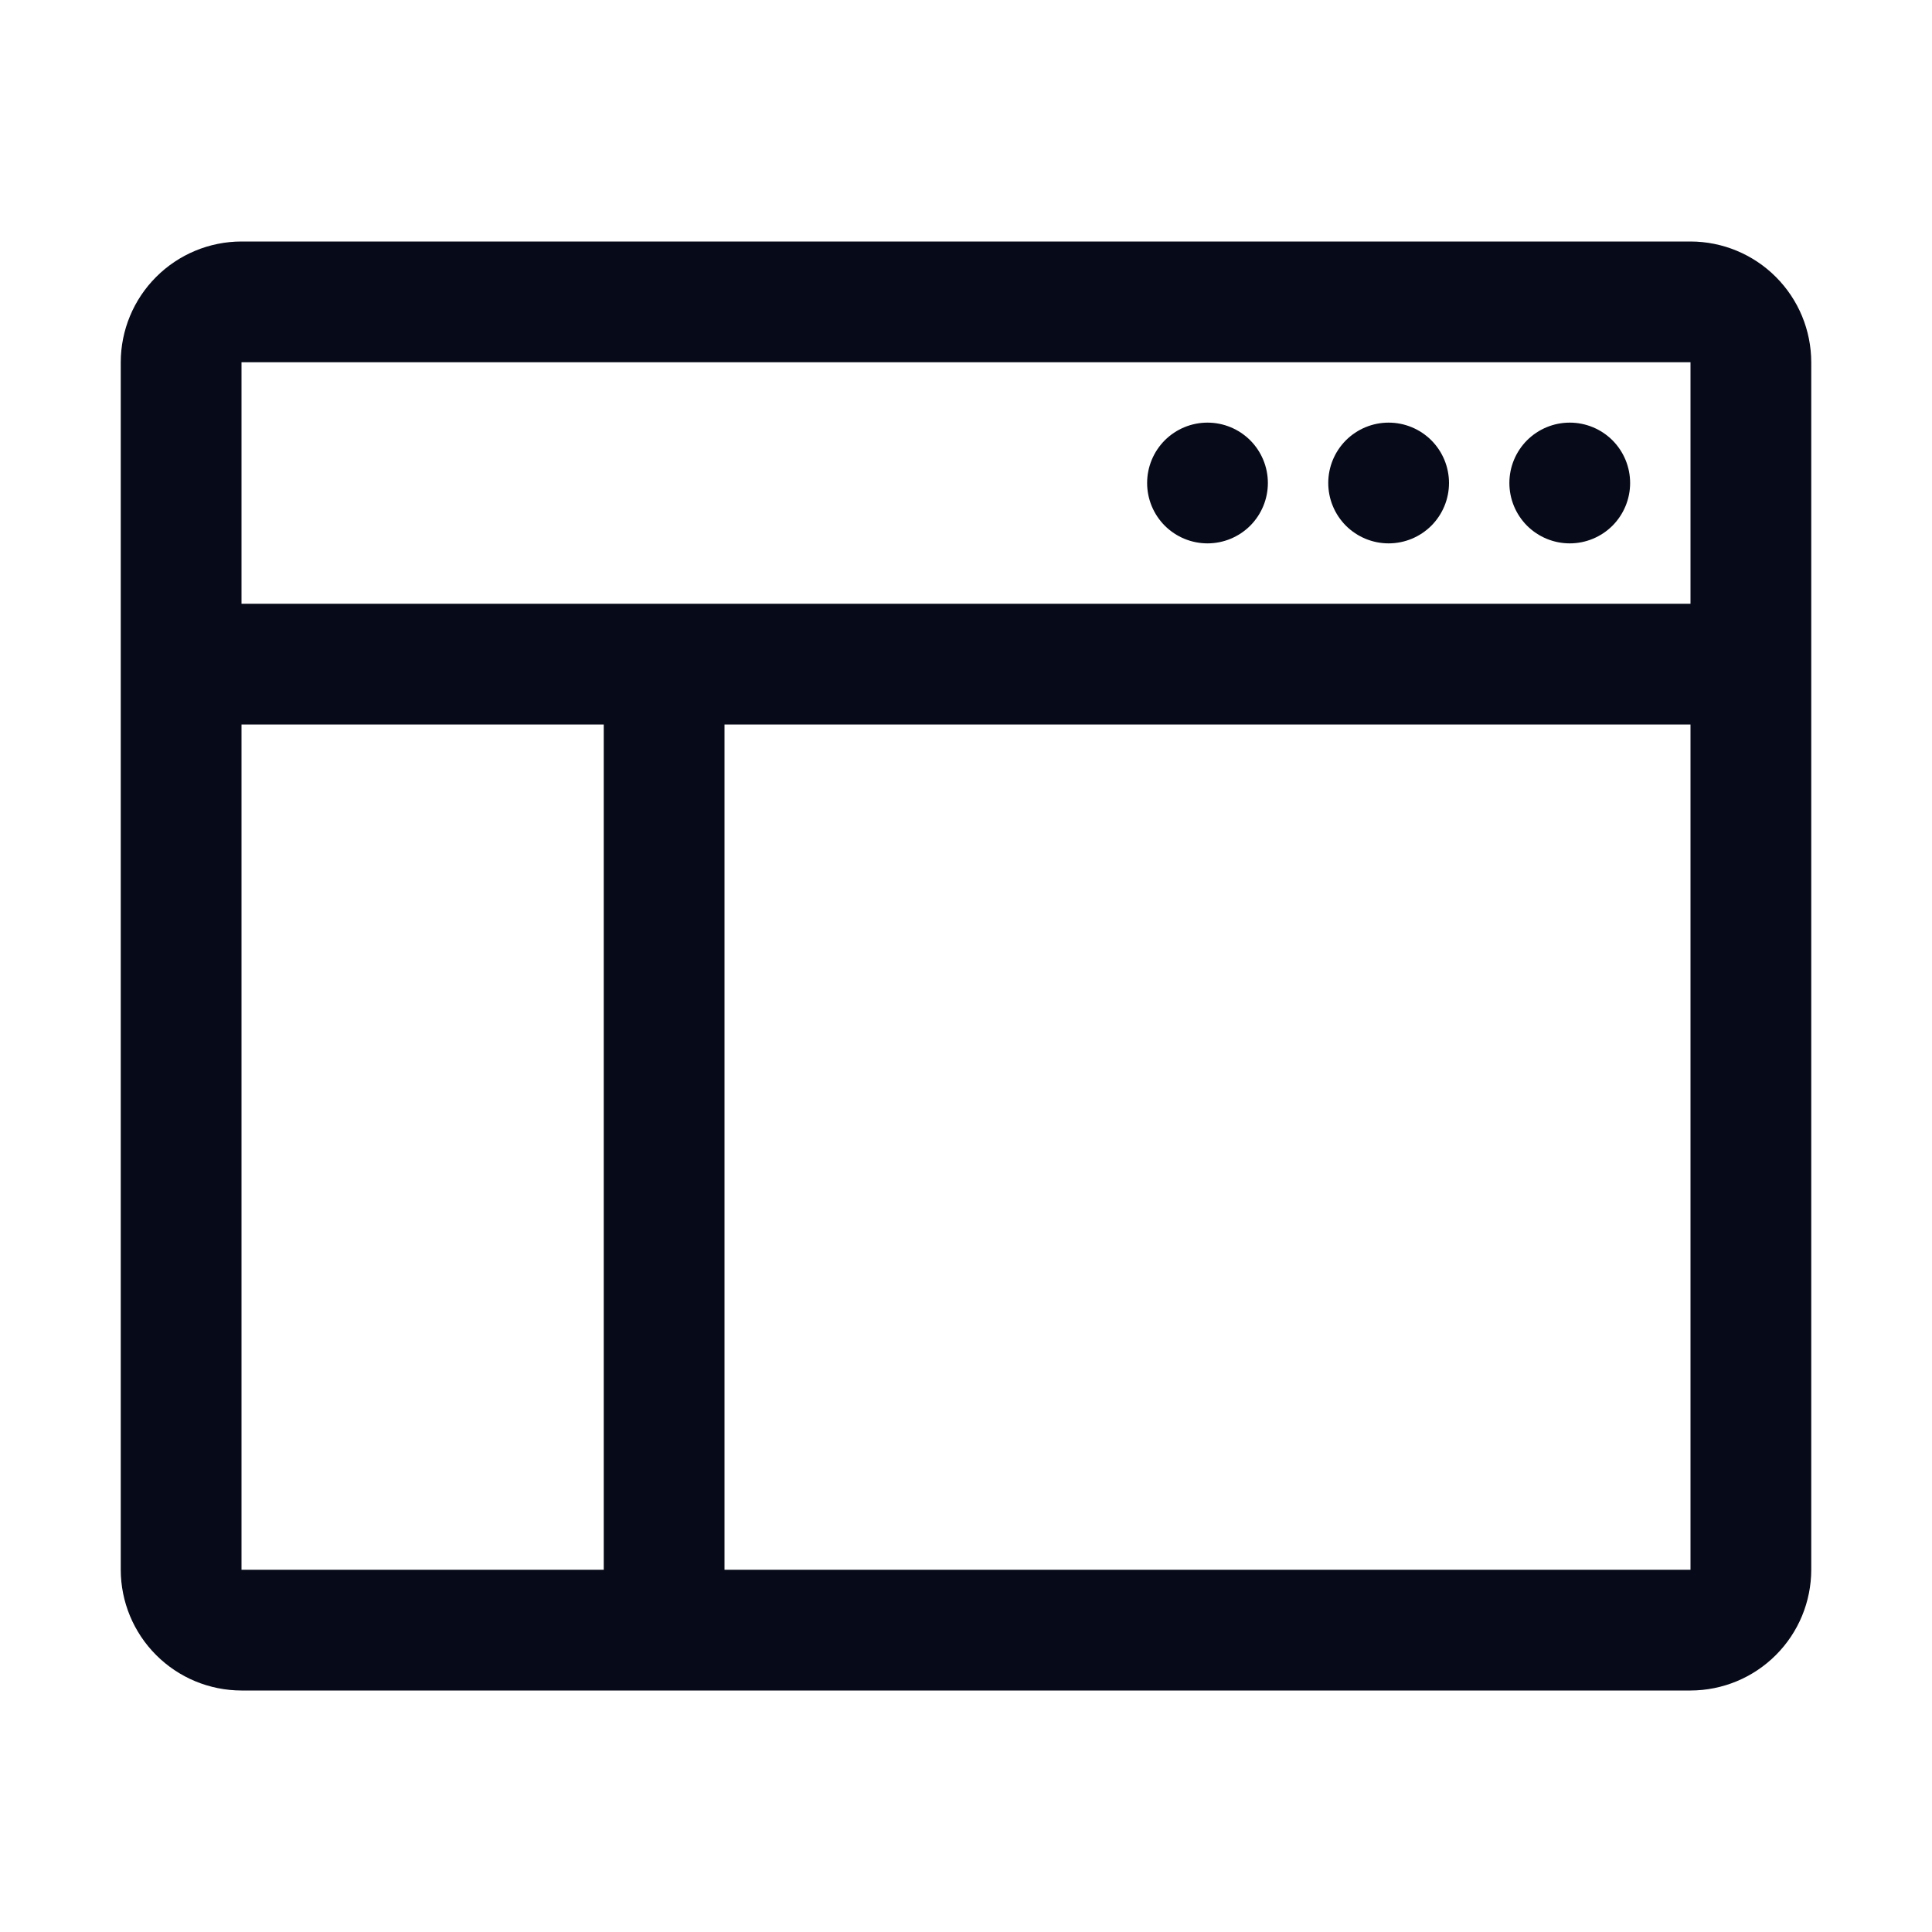 <svg width="48" height="48" viewBox="0 0 48 48" fill="none" xmlns="http://www.w3.org/2000/svg">
<g clip-path="url(#clip0_61_345)">
<path d="M28.5 12C28.5 12.398 28.658 12.779 28.939 13.061C29.221 13.342 29.602 13.5 30 13.5C30.398 13.5 30.779 13.342 31.061 13.061C31.342 12.779 31.5 12.398 31.5 12C31.5 11.602 31.342 11.221 31.061 10.939C30.779 10.658 30.398 10.5 30 10.5C29.602 10.5 29.221 10.658 28.939 10.939C28.658 11.221 28.5 11.602 28.5 12Z" fill="#070A18"/>
<path d="M33 12C33 12.398 33.158 12.779 33.439 13.061C33.721 13.342 34.102 13.5 34.5 13.5C34.898 13.5 35.279 13.342 35.561 13.061C35.842 12.779 36 12.398 36 12C36 11.602 35.842 11.221 35.561 10.939C35.279 10.658 34.898 10.5 34.5 10.5C34.102 10.5 33.721 10.658 33.439 10.939C33.158 11.221 33 11.602 33 12Z" fill="#070A18"/>
<path d="M37.5 12C37.5 12.398 37.658 12.779 37.939 13.061C38.221 13.342 38.602 13.5 39 13.5C39.398 13.5 39.779 13.342 40.061 13.061C40.342 12.779 40.5 12.398 40.5 12C40.5 11.602 40.342 11.221 40.061 10.939C39.779 10.658 39.398 10.5 39 10.5C38.602 10.5 38.221 10.658 37.939 10.939C37.658 11.221 37.5 11.602 37.5 12Z" fill="#070A18"/>
<path d="M42 6H6C5.205 6.001 4.442 6.317 3.88 6.88C3.317 7.442 3.001 8.205 3 9V39C3.001 39.795 3.317 40.558 3.88 41.12C4.442 41.683 5.205 41.999 6 42H42C42.795 41.999 43.558 41.683 44.12 41.12C44.683 40.558 44.999 39.795 45 39V9C44.999 8.205 44.683 7.442 44.12 6.88C43.558 6.317 42.795 6.001 42 6ZM42 9V15H6V9H42ZM6 18H15V39H6V18ZM18 39V18H42V39H18Z" fill="#070A18"/>
</g>
<defs>
<clipPath id="clip0_61_345">
<rect width="48" height="48" fill="white"/>
</clipPath>
</defs>
</svg>
